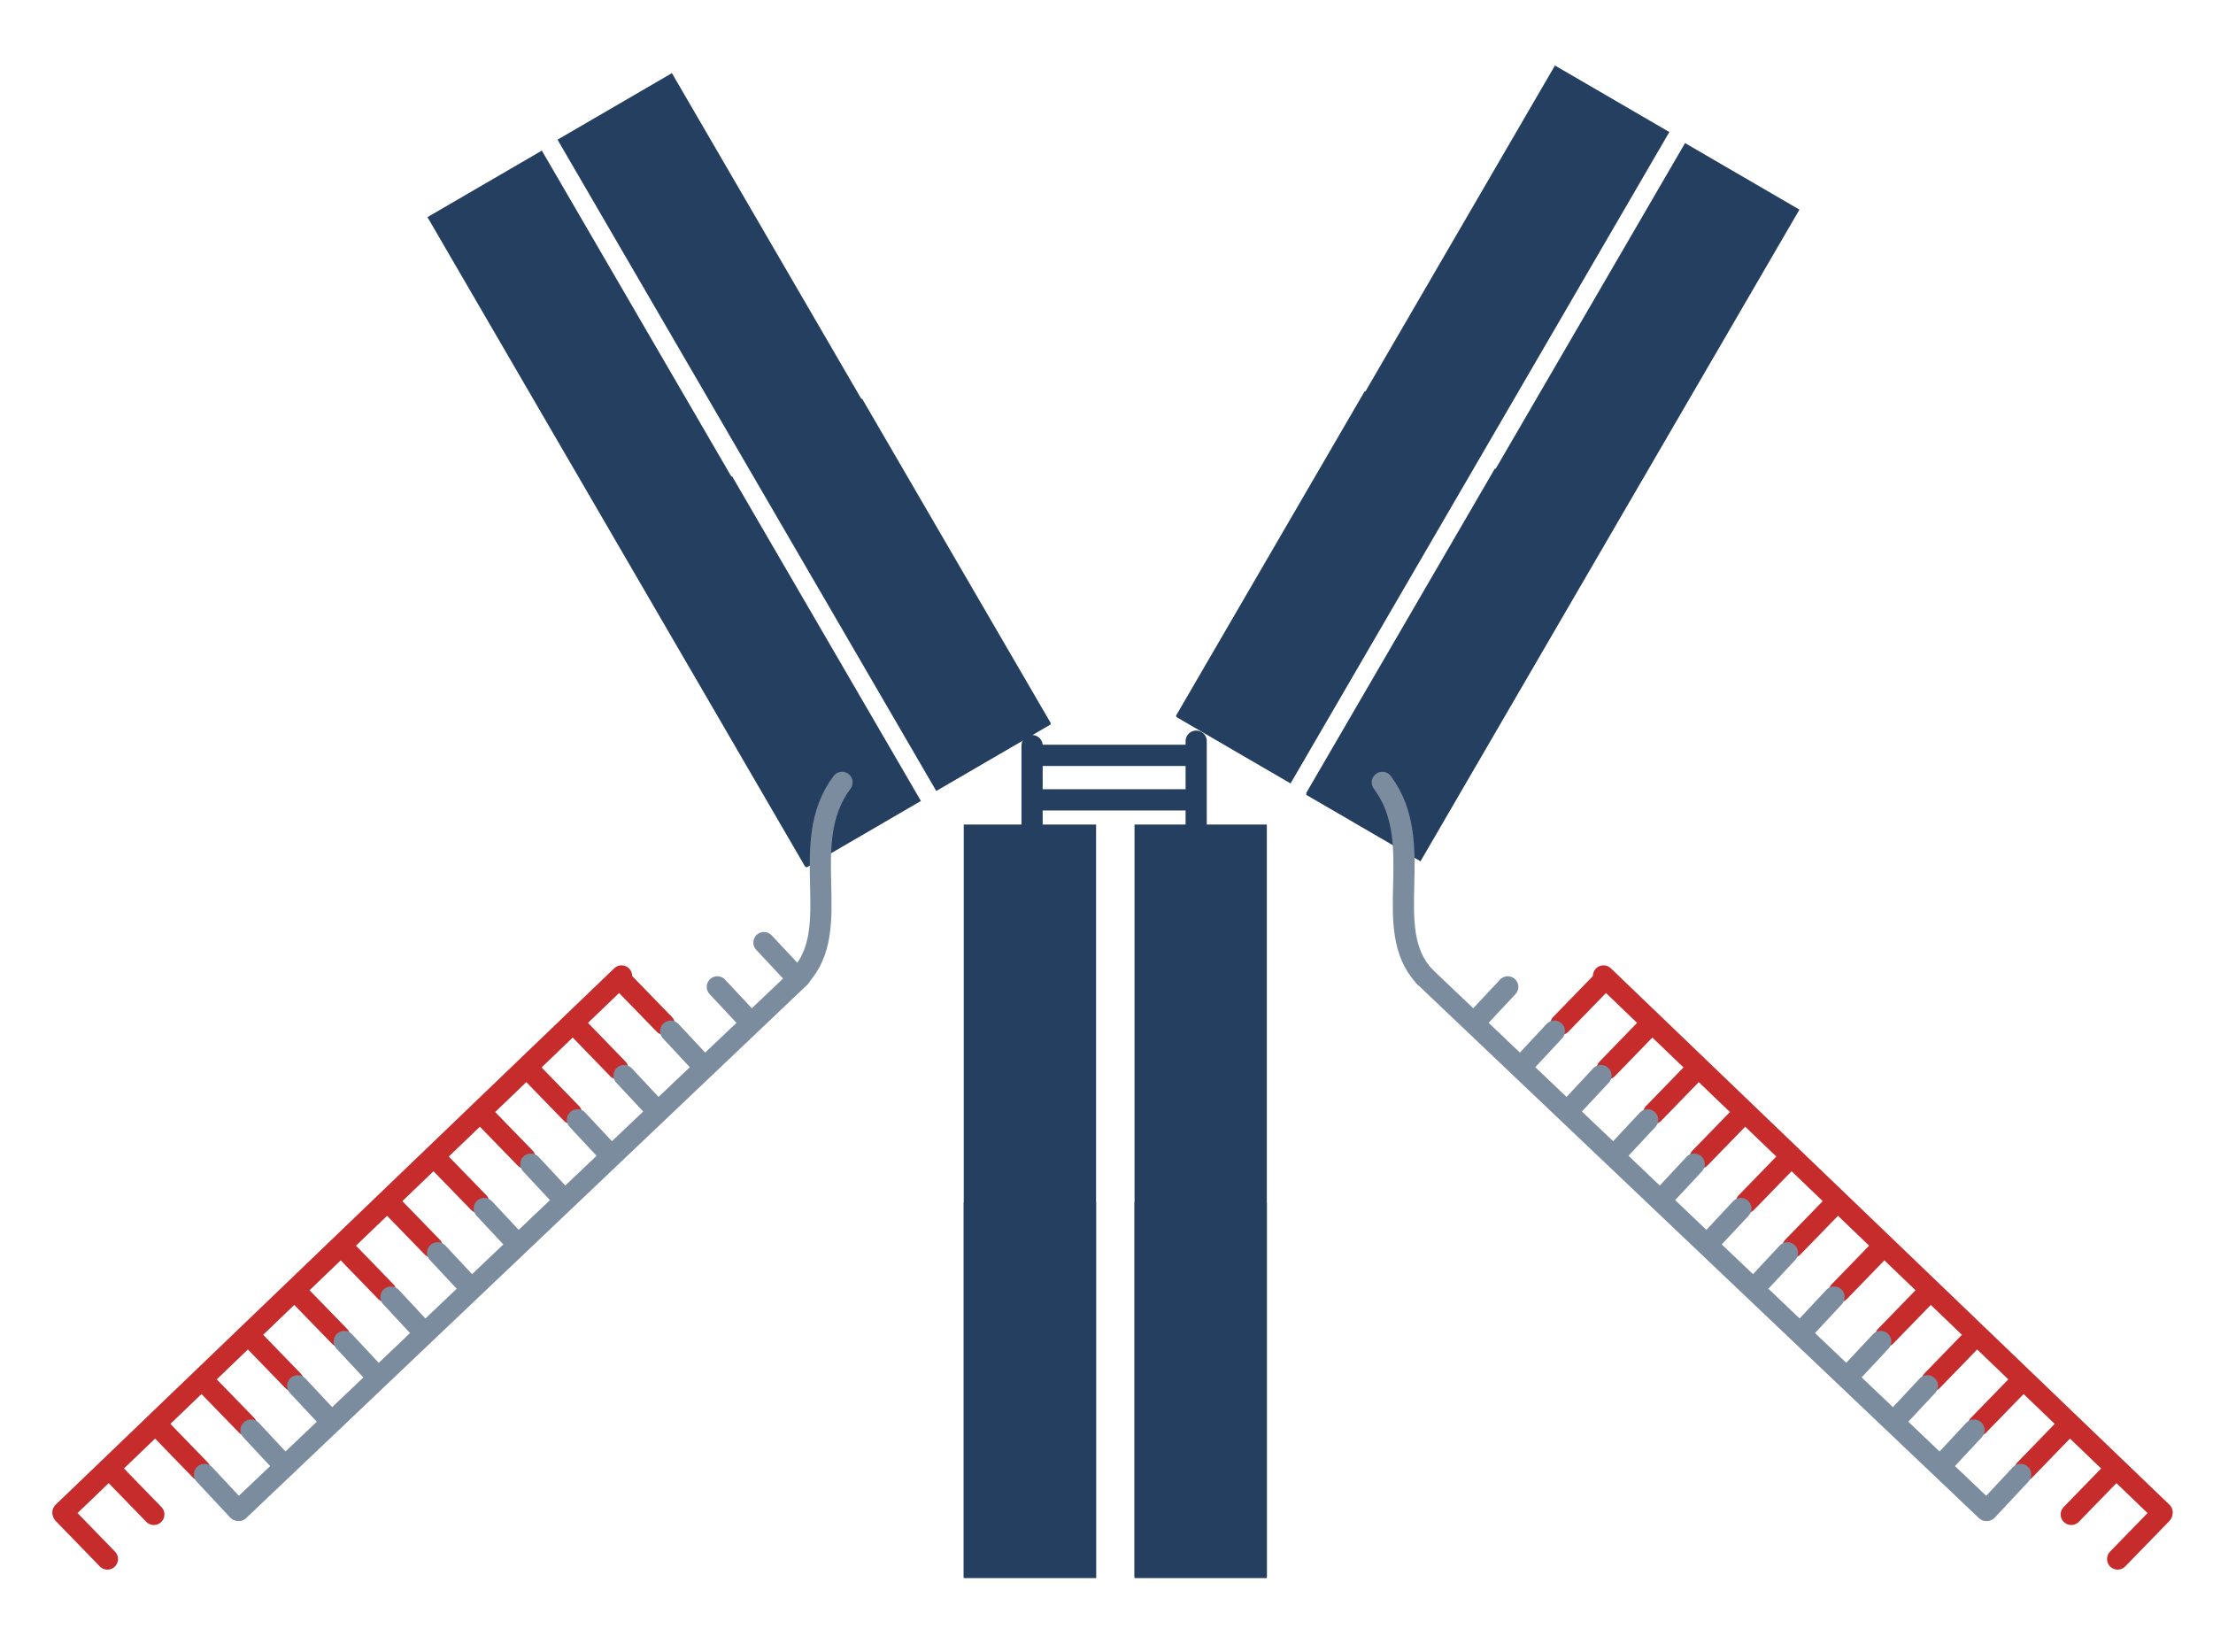 <?xml version="1.0" encoding="UTF-8"?><svg id="Ebene_1" xmlns="http://www.w3.org/2000/svg" viewBox="0 0 208.89 155.95"><defs><style>.cls-1,.cls-2{fill:#243f5f;}.cls-2{stroke:#243f5f;}.cls-2,.cls-3,.cls-4{stroke-linecap:round;stroke-linejoin:round;stroke-width:2px;}.cls-3{stroke:#7c8c9f;}.cls-3,.cls-4{fill:none;}.cls-4{stroke:#c72c2c;}</style></defs><rect class="cls-1" x="90.97" y="77.82" width="12.49" height="71.07"/><rect class="cls-1" x="90.97" y="113.48" width="12.49" height="35.46"/><rect class="cls-1" x="107.09" y="77.82" width="12.49" height="71"/><rect class="cls-1" x="107.09" y="113.48" width="12.49" height="35.46"/><path class="cls-2" d="m97.42,70.37v7.69"/><path class="cls-2" d="m112.91,69.95v8.71"/><line class="cls-2" x1="97.55" y1="71.29" x2="112.88" y2="71.29"/><line class="cls-2" x1="97.55" y1="75.49" x2="112.88" y2="75.49"/><rect class="cls-1" x="128.05" y="4.51" width="12.49" height="71.12" transform="translate(38.35 -62.09) rotate(30.18)"/><rect class="cls-1" x="140.33" y="11.82" width="12.49" height="71.15" transform="translate(43.69 -67.26) rotate(30.18)"/><rect class="cls-1" x="119.06" y="37.65" width="12.49" height="35.46" transform="translate(44.83 -55.49) rotate(30.18)"/><rect class="cls-1" x="131.34" y="44.96" width="12.49" height="35.46" transform="translate(50.17 -60.67) rotate(30.18)"/><rect class="cls-1" x="69.65" y="5.23" width="12.49" height="71.11" transform="translate(162.01 37.88) rotate(149.82)"/><rect class="cls-1" x="57.34" y="12.54" width="12.49" height="70.96" transform="translate(142.69 57.57) rotate(149.82)"/><rect class="cls-1" x="78.65" y="38.37" width="12.49" height="35.46" transform="translate(186.48 61.91) rotate(149.82)"/><rect class="cls-1" x="66.37" y="45.67" width="12.49" height="35.46" transform="translate(167.26 81.71) rotate(149.82)"/><line class="cls-4" x1="5.94" y1="142.74" x2="58.67" y2="92.11"/><line class="cls-4" x1="54.17" y1="96.6" x2="58.32" y2="100.88"/><line class="cls-4" x1="49.79" y1="100.81" x2="53.94" y2="105.08"/><line class="cls-4" x1="45.41" y1="105.02" x2="49.56" y2="109.29"/><line class="cls-4" x1="41.03" y1="109.22" x2="45.18" y2="113.49"/><line class="cls-4" x1="36.65" y1="113.43" x2="40.8" y2="117.7"/><line class="cls-4" x1="32.27" y1="117.63" x2="36.42" y2="121.91"/><line class="cls-4" x1="27.89" y1="121.84" x2="32.04" y2="126.11"/><line class="cls-4" x1="23.51" y1="126.04" x2="27.66" y2="130.32"/><line class="cls-4" x1="19.13" y1="130.25" x2="23.28" y2="134.52"/><line class="cls-4" x1="14.75" y1="134.45" x2="18.9" y2="138.73"/><line class="cls-4" x1="10.37" y1="138.66" x2="14.52" y2="142.93"/><line class="cls-4" x1="5.99" y1="142.87" x2="10.14" y2="147.14"/><line class="cls-4" x1="58.55" y1="92.4" x2="62.7" y2="96.67"/><line class="cls-3" x1="22.54" y1="142.56" x2="75.53" y2="92.2"/><line class="cls-3" x1="70.85" y1="96.5" x2="67.71" y2="93.14"/><line class="cls-3" x1="66.45" y1="100.69" x2="63.31" y2="97.32"/><line class="cls-3" x1="62.05" y1="104.87" x2="58.91" y2="101.51"/><line class="cls-3" x1="57.65" y1="109.05" x2="54.51" y2="105.69"/><line class="cls-3" x1="53.25" y1="113.24" x2="50.11" y2="109.87"/><line class="cls-3" x1="48.85" y1="117.42" x2="45.71" y2="114.06"/><line class="cls-3" x1="44.45" y1="121.6" x2="41.31" y2="118.24"/><line class="cls-3" x1="40.05" y1="125.79" x2="36.91" y2="122.42"/><line class="cls-3" x1="35.64" y1="129.97" x2="32.5" y2="126.61"/><line class="cls-3" x1="31.24" y1="134.15" x2="28.1" y2="130.79"/><line class="cls-3" x1="26.84" y1="138.34" x2="23.7" y2="134.97"/><line class="cls-3" x1="22.44" y1="142.52" x2="19.3" y2="139.16"/><line class="cls-3" x1="75.25" y1="92.32" x2="72.11" y2="88.96"/><line class="cls-4" x1="204.09" y1="142.74" x2="151.36" y2="92.11"/><line class="cls-4" x1="155.86" y1="96.6" x2="151.71" y2="100.88"/><line class="cls-4" x1="160.24" y1="100.81" x2="156.09" y2="105.08"/><line class="cls-4" x1="164.62" y1="105.02" x2="160.47" y2="109.29"/><line class="cls-4" x1="169" y1="109.22" x2="164.85" y2="113.49"/><line class="cls-4" x1="173.38" y1="113.43" x2="169.23" y2="117.7"/><line class="cls-4" x1="177.76" y1="117.63" x2="173.61" y2="121.91"/><line class="cls-4" x1="182.14" y1="121.84" x2="177.99" y2="126.11"/><line class="cls-4" x1="186.52" y1="126.04" x2="182.37" y2="130.32"/><line class="cls-4" x1="190.9" y1="130.25" x2="186.75" y2="134.52"/><line class="cls-4" x1="195.28" y1="134.45" x2="191.13" y2="138.73"/><line class="cls-4" x1="199.66" y1="138.66" x2="195.51" y2="142.93"/><line class="cls-4" x1="204.04" y1="142.87" x2="199.89" y2="147.14"/><line class="cls-4" x1="151.48" y1="92.4" x2="147.33" y2="96.67"/><line class="cls-3" x1="187.49" y1="142.56" x2="134.5" y2="92.2"/><line class="cls-3" x1="139.18" y1="96.5" x2="142.32" y2="93.14"/><line class="cls-3" x1="143.58" y1="100.69" x2="146.72" y2="97.32"/><line class="cls-3" x1="147.98" y1="104.87" x2="151.12" y2="101.51"/><line class="cls-3" x1="152.38" y1="109.05" x2="155.52" y2="105.69"/><line class="cls-3" x1="156.78" y1="113.24" x2="159.92" y2="109.87"/><line class="cls-3" x1="161.18" y1="117.42" x2="164.32" y2="114.06"/><line class="cls-3" x1="165.58" y1="121.6" x2="168.72" y2="118.24"/><line class="cls-3" x1="169.98" y1="125.79" x2="173.12" y2="122.42"/><line class="cls-3" x1="174.38" y1="129.97" x2="177.52" y2="126.61"/><line class="cls-3" x1="178.79" y1="134.15" x2="181.93" y2="130.79"/><line class="cls-3" x1="183.19" y1="138.34" x2="186.33" y2="134.97"/><line class="cls-3" x1="187.59" y1="142.52" x2="190.73" y2="139.16"/><path class="cls-3" d="m130.48,73.84c4.34,5.79-.29,13.8,4,18.34"/><path class="cls-3" d="m79.48,73.84c-4.34,5.79.29,13.8-4,18.34"/></svg>
